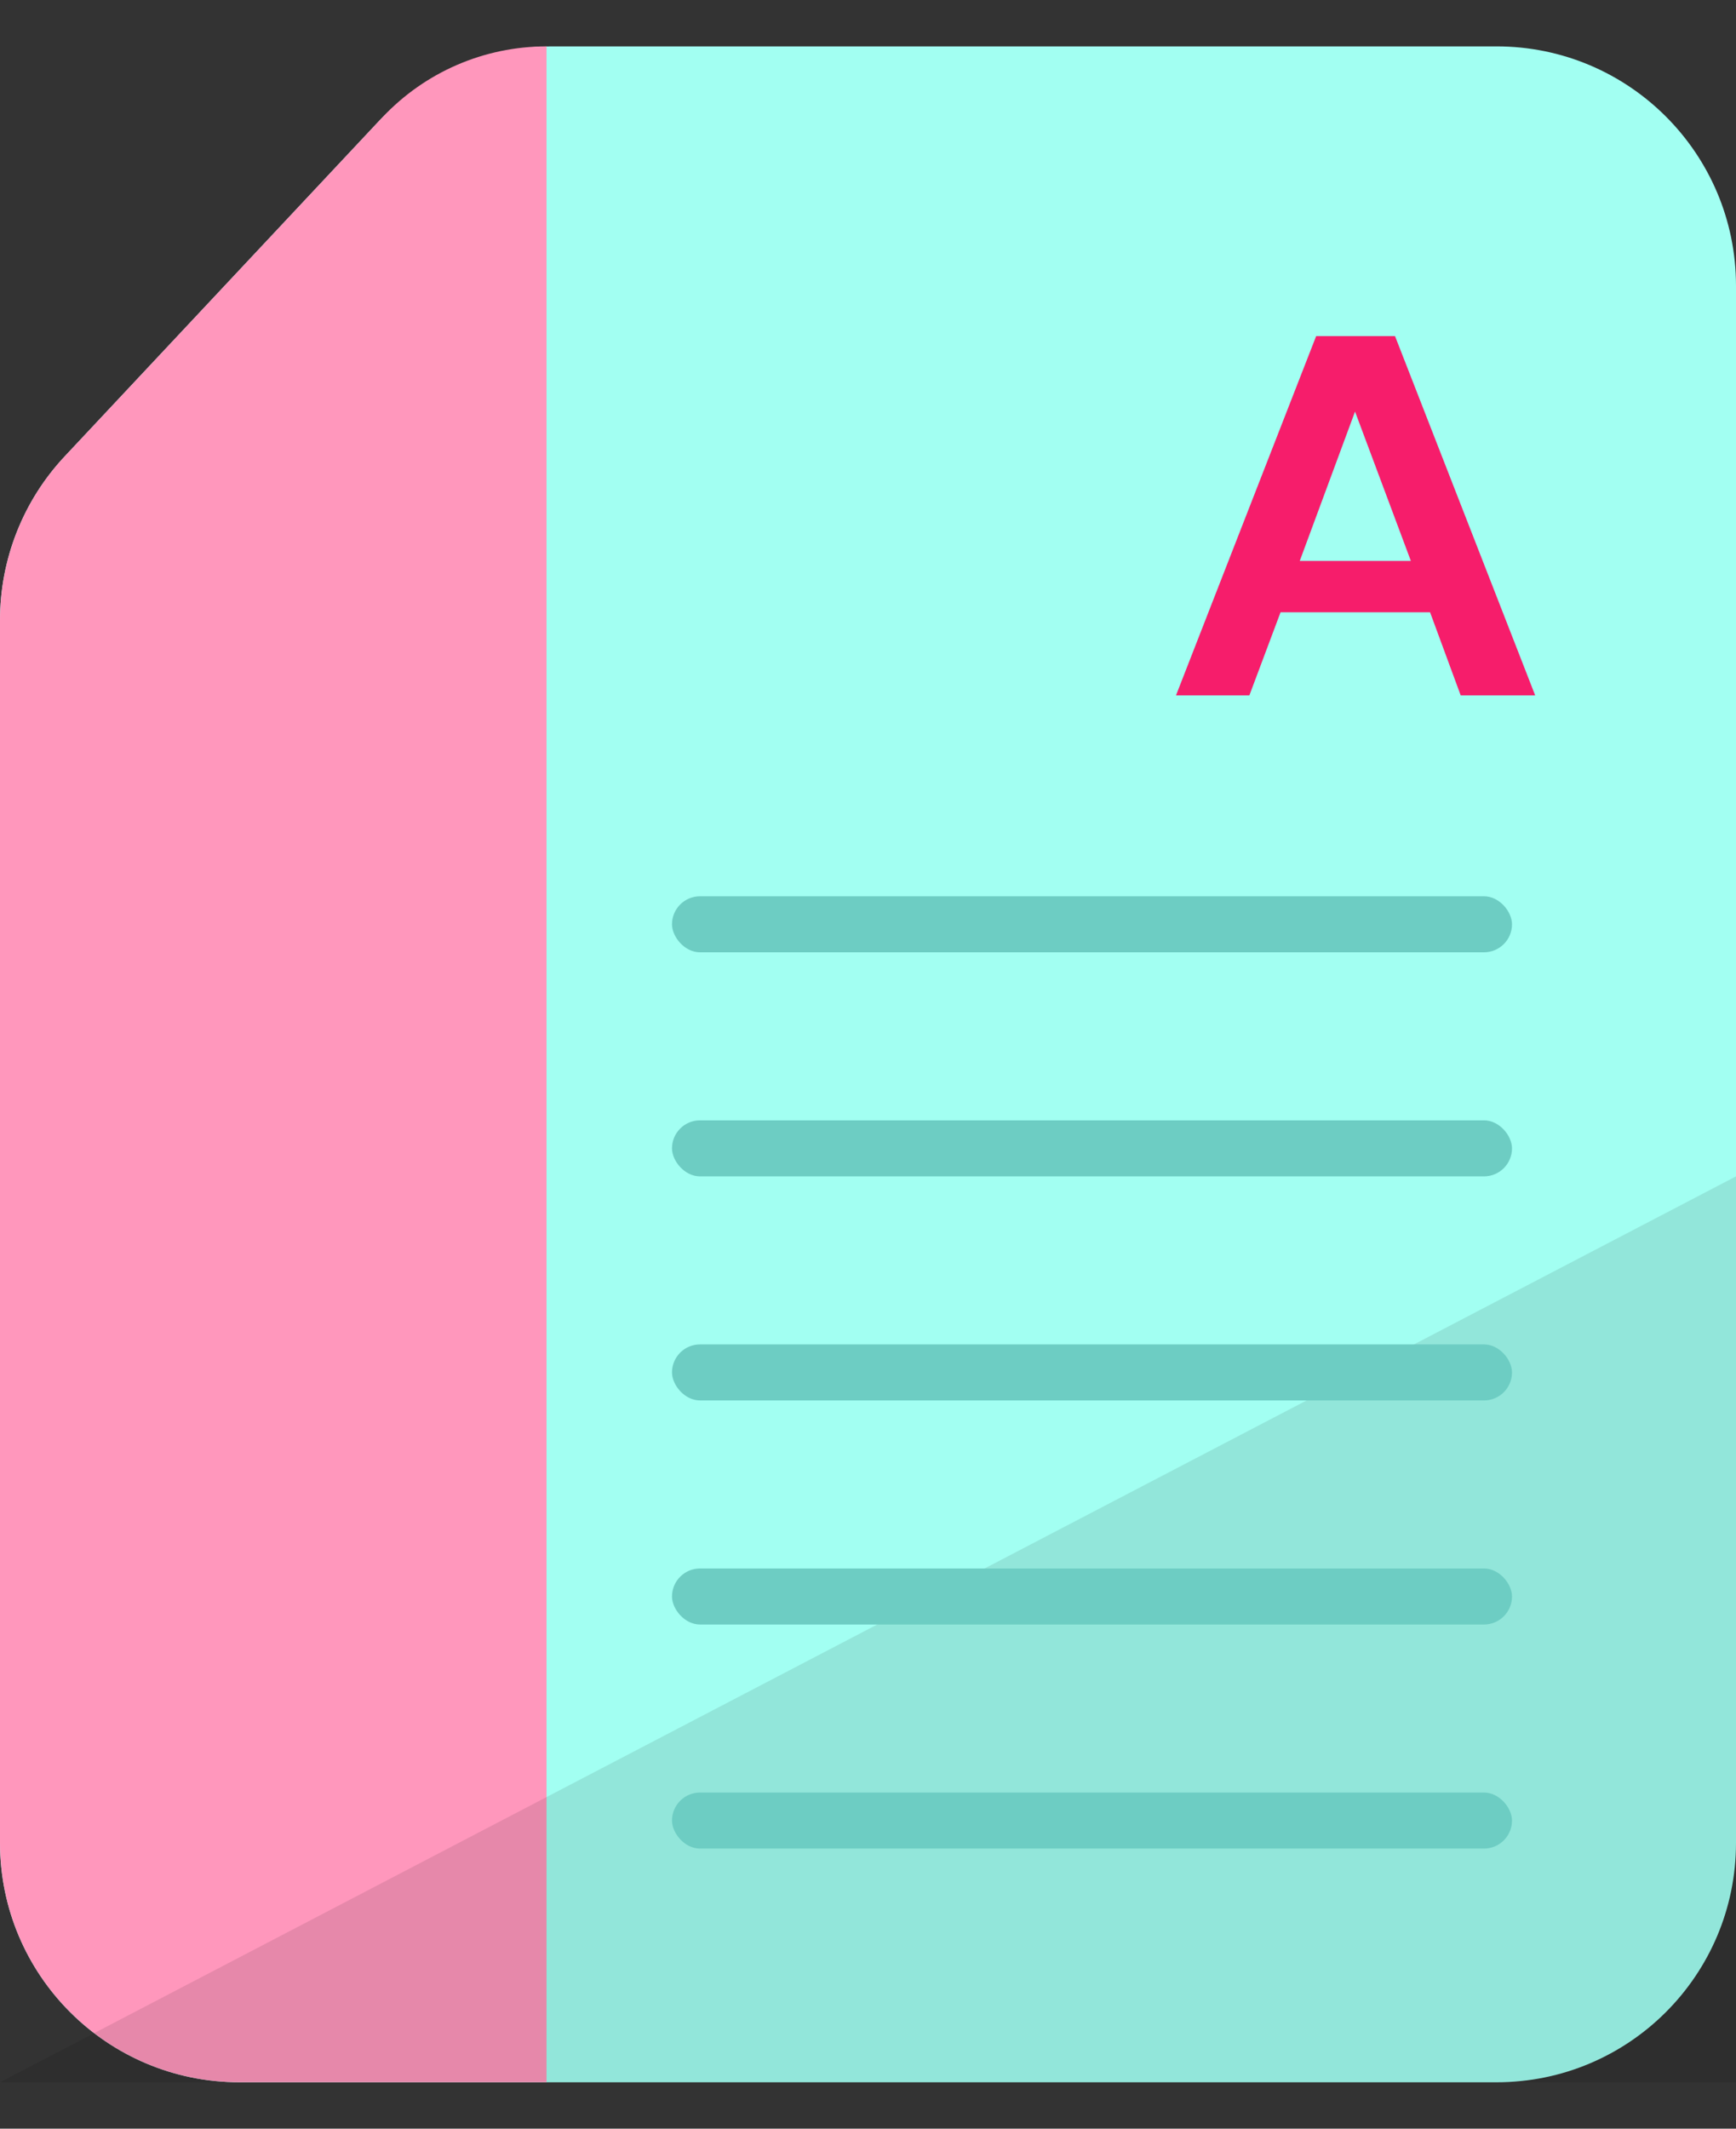 <svg width="31" height="38" viewBox="0 0 31 38" fill="none" xmlns="http://www.w3.org/2000/svg">
<rect x="0" y="0" width="31" height="38" fill="#333333" stroke="none"/>
<g id="Group 89">
<path id="Rectangle 198" d="M31 32.897V5.103C31 2.742 29.086 0.828 26.724 0.828H9.87C8.688 0.828 7.559 1.317 6.75 2.179L1.156 8.146C0.413 8.938 0 9.984 0 11.07V32.897C0 35.258 1.914 37.172 4.276 37.172H26.724C29.086 37.172 31 35.258 31 32.897Z" fill="#A2FFF2"/>
<path id="Rectangle 199" d="M9.759 37.172V0.828C8.648 0.828 7.586 1.287 6.826 2.098L1.156 8.146C0.413 8.938 0 9.984 0 11.07V32.897C0 35.258 1.914 37.172 4.276 37.172H9.759Z" fill="#FF97BC"/>
<path id="Rectangle 205" d="M31 37.172L31 21L0 37.172H31Z" fill="black" fill-opacity="0.1"/>
<rect id="Rectangle 200" x="12" y="24" width="15" height="1" rx="0.5" fill="#6DCDC3"/>
<rect id="Rectangle 203" x="12" y="28" width="15" height="1" rx="0.5" fill="#6DCDC3"/>
<rect id="Rectangle 204" x="12" y="32" width="15" height="1" rx="0.5" fill="#6DCDC3"/>
<rect id="Rectangle 201" x="12" y="20" width="15" height="1" rx="0.5" fill="#6DCDC3"/>
<rect id="Rectangle 202" x="12" y="16" width="15" height="1" rx="0.5" fill="#6DCDC3"/>
<path id="A" d="M21 12.414L23.503 6H24.911L27.414 12.414H26.084L25.537 10.93H22.867L22.31 12.414H21ZM23.21 10.013H25.194L24.197 7.347L23.21 10.013Z" fill="#F61D6B"/>
</g>
</svg>
